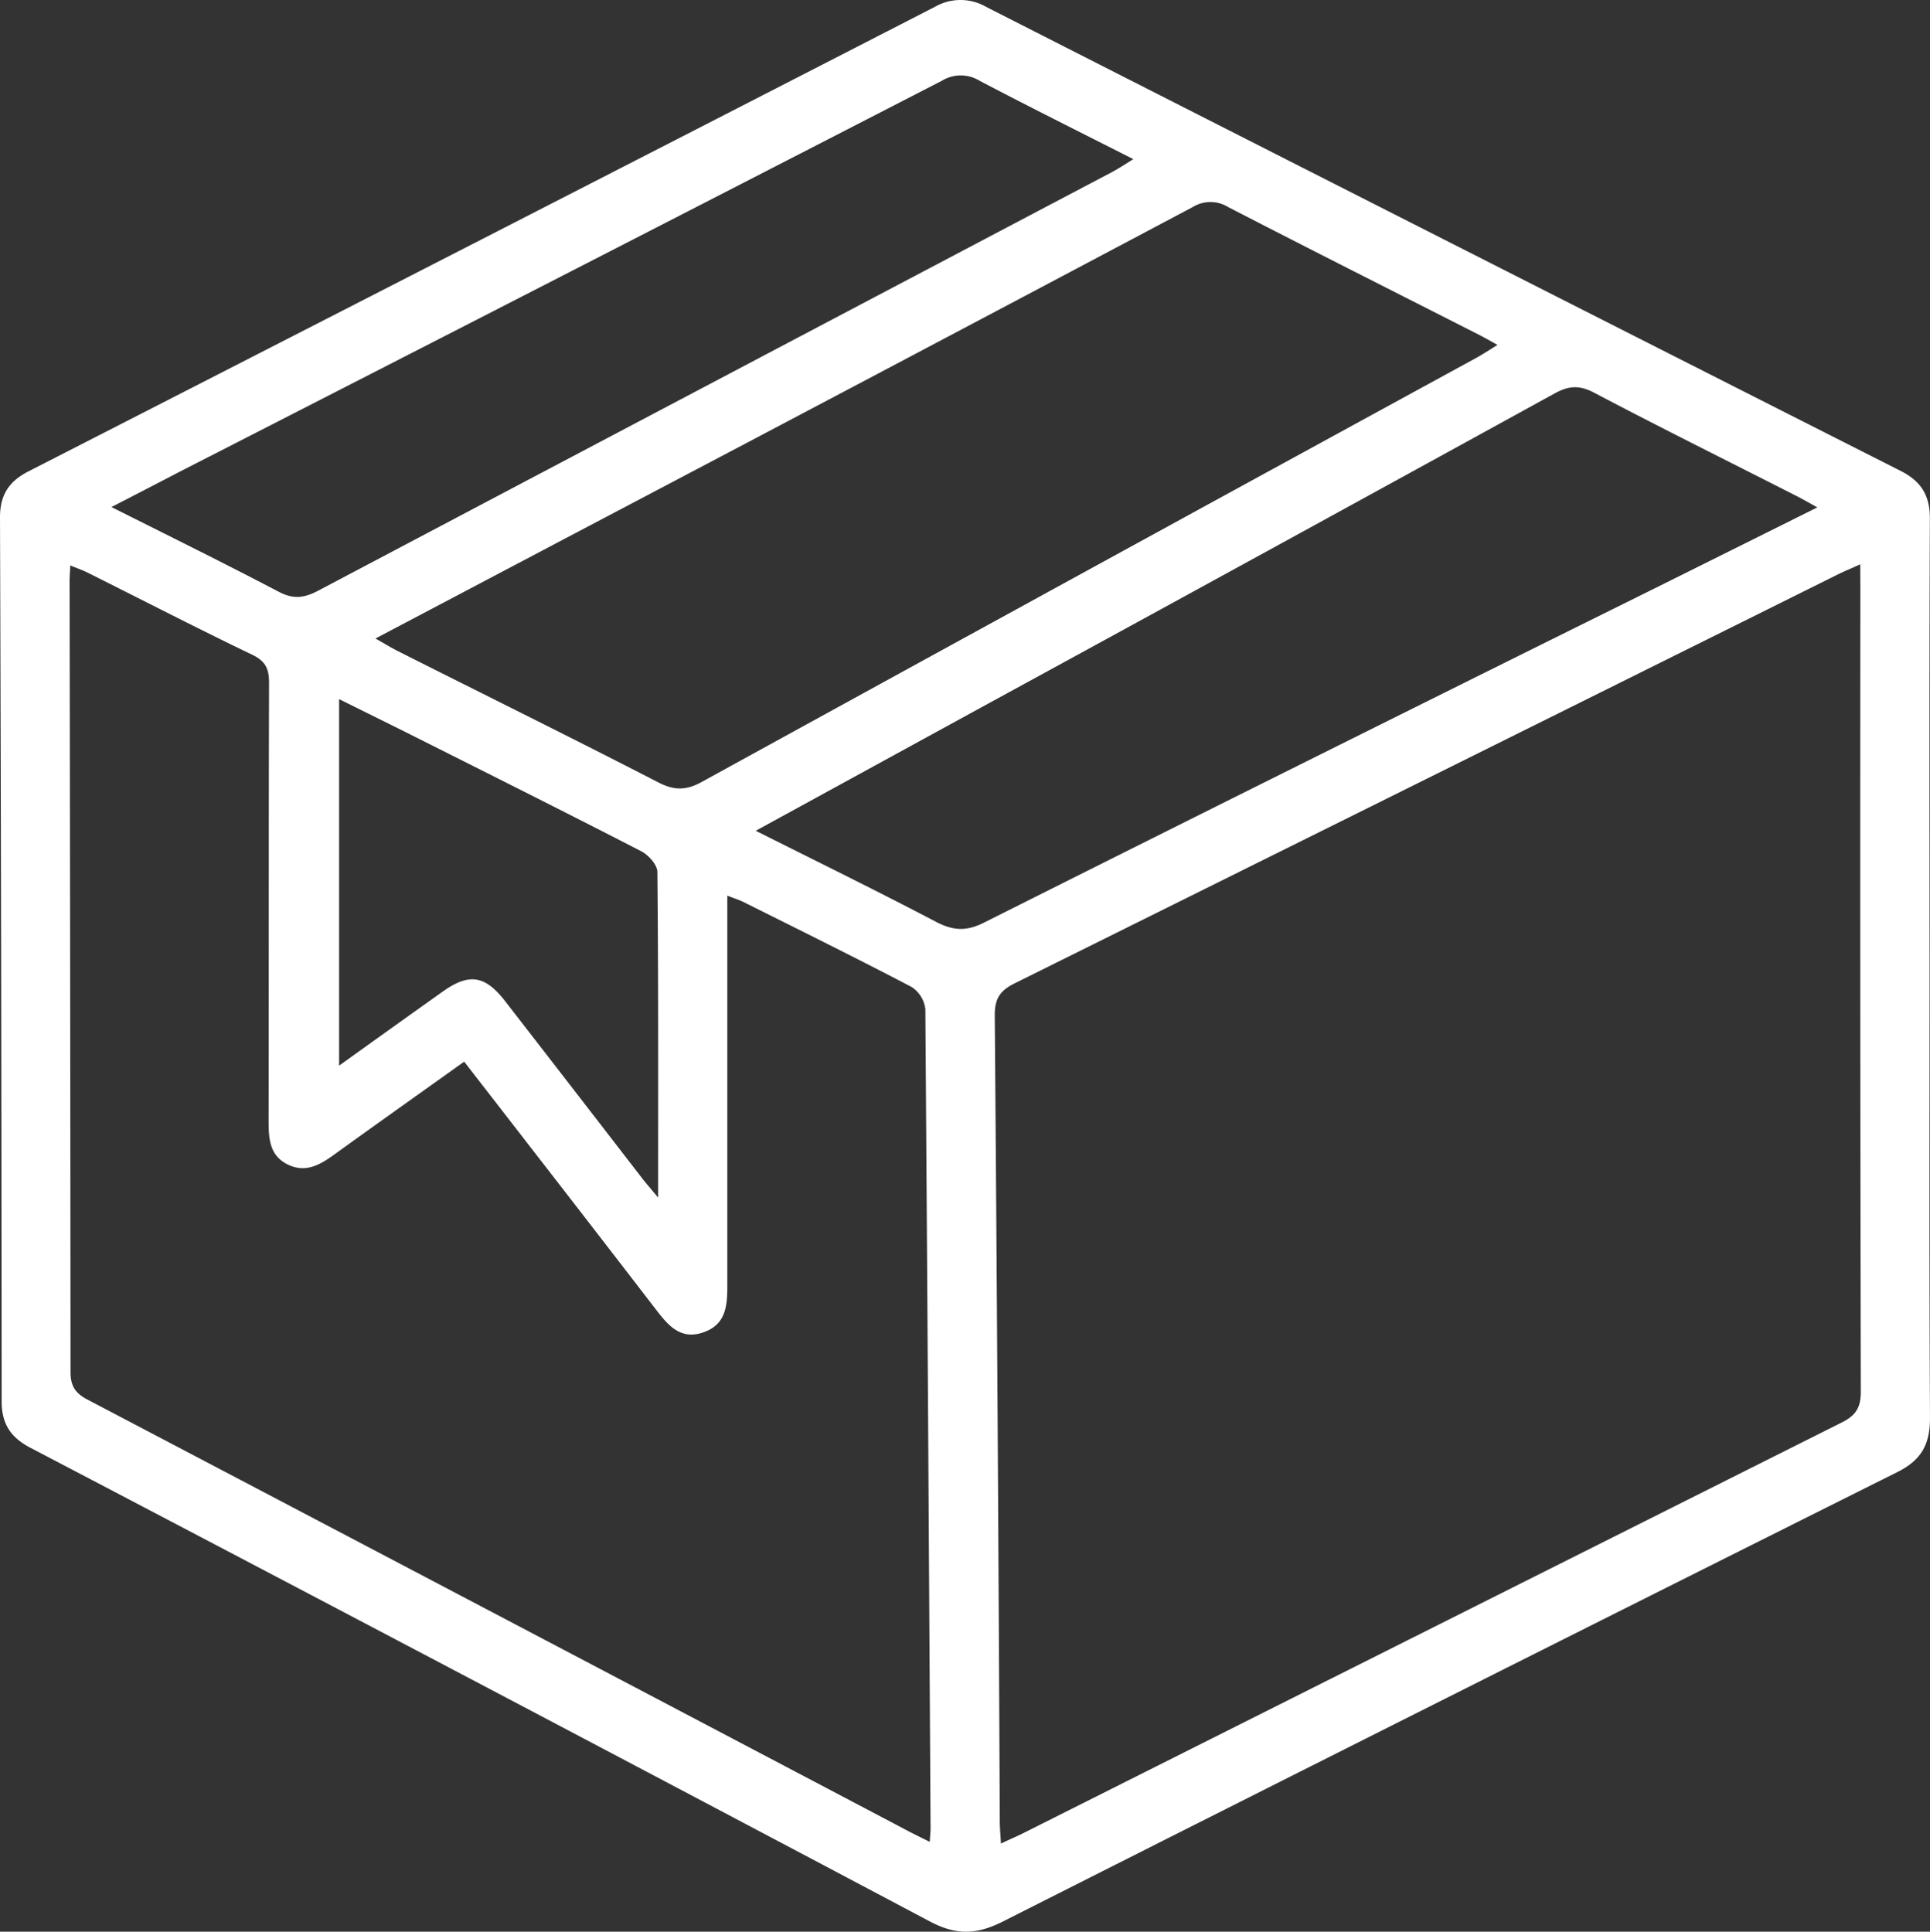 <?xml version="1.0" encoding="UTF-8"?> <svg xmlns="http://www.w3.org/2000/svg" viewBox="0 0 445.46 445.92"><rect x="0" y="0" width="445.46" height="445.92" fill="#333333" stroke="none"/> <defs> <style>.cls-1{fill:#fff;}</style> </defs> <g id="Слой_2" data-name="Слой 2"> <g id="Слой_1-2" data-name="Слой 1"> <g id="_33VuVw.tif" data-name="33VuVw.tif"> <path class="cls-1" d="M445.36,224c0,34.43-.1,68.87.1,103.3,0,6.07-1.93,9.73-7.53,12.52Q334.52,391.52,231.34,443.64c-6,3-10.69,3.11-16.7-.07Q110.93,388.63,7,334.2C2.51,331.86.39,328.72.38,323.55Q.34,221.49,0,119.43c0-5.18,2.06-8.31,6.56-10.61Q111.26,55.27,215.86,1.54a11.83,11.83,0,0,1,11.77.06Q333.11,55.26,438.69,108.71c4.72,2.39,6.76,5.66,6.74,11C445.28,154.5,445.35,189.27,445.36,224Zm-16-93.73c-2.2,1-3.69,1.61-5.13,2.32q-95,47.24-190,94.39c-3.52,1.74-4.66,3.63-4.63,7.52q.74,93,1.16,186.08c0,1.44.15,2.87.27,5,2.08-1,3.69-1.67,5.26-2.46q94.38-47.4,188.77-94.73c3.29-1.64,4.43-3.44,4.43-7.14q-.19-92.79-.1-185.59ZM107.14,245.08c-10.15,7.25-20,14.23-29.83,21.33-3.37,2.45-6.77,4.5-11,2.36S62,262.6,62,258.46c.06-33.6,0-67.2.1-100.79,0-3.2-.74-5-3.83-6.5C45.53,145.05,33,138.58,20.36,132.26c-1.24-.62-2.56-1.08-4.14-1.73-.07,1.64-.16,2.63-.16,3.62q.15,91.31.22,182.62c0,3.42,1.31,5,4.1,6.42q94.17,49.44,188.29,99c1.84,1,3.71,1.89,5.92,3,.09-1.49.19-2.3.19-3.11q-.53-94.54-1.2-189.1a7.07,7.07,0,0,0-3.21-5.16c-12.8-6.7-25.76-13.09-38.68-19.55-1.11-.55-2.31-.92-3.82-1.51,0,30.3,0,60.06,0,89.83,0,4.72-.21,9.16-5.59,11s-8.24-1.86-11.05-5.51q-14.14-18.37-28.36-36.7C117.73,258.73,112.55,252.06,107.14,245.08ZM86.66,147.4c2.15,1.21,3.66,2.15,5.24,2.94,20,10.08,40.12,20,60.06,30.28,3.66,1.88,6.42,1.87,10-.11q89.31-49.06,178.75-97.88c1.53-.84,3-1.81,4.92-3-1.76-1-2.88-1.62-4-2.21-19.4-9.86-38.83-19.64-58.16-29.62a7.78,7.78,0,0,0-8.18,0Q202.66,86.32,129.9,124.6Zm87.77,44.38c14.53,7.29,28.24,14,41.74,21.09,3.92,2,6.89,2.14,10.93.12q77.22-38.73,154.62-77.07l37.74-18.79c-2.12-1.17-3.53-2-5-2.73-15.53-7.9-31.15-15.65-46.57-23.77-3.41-1.79-5.87-1.57-9.1.21q-66.1,36.34-132.34,72.48ZM25.72,117.05c13.45,6.76,26.12,13,38.58,19.54,3.41,1.8,5.9,1.47,9.1-.21Q165,88,256.63,39.74c1.48-.78,2.88-1.71,4.95-3-12.46-6.32-24-12.06-35.49-18.1a8.29,8.29,0,0,0-8.69,0q-87.21,44.9-174.55,89.55C37.41,111,32,113.83,25.72,117.05Zm52.55,44.34V246c8.36-6,16.13-11.56,23.92-17.1,6.08-4.32,9.75-3.77,14.39,2.2q15.72,20.28,31.4,40.6c1,1.32,2.12,2.58,3.92,4.76,0-26,.07-50.58-.17-75.16,0-1.65-2.06-3.94-3.74-4.8-18.14-9.34-36.39-18.46-54.62-27.62C88.52,166.47,83.64,164.06,78.27,161.39Z"></path> </g> </g> </g> </svg> 